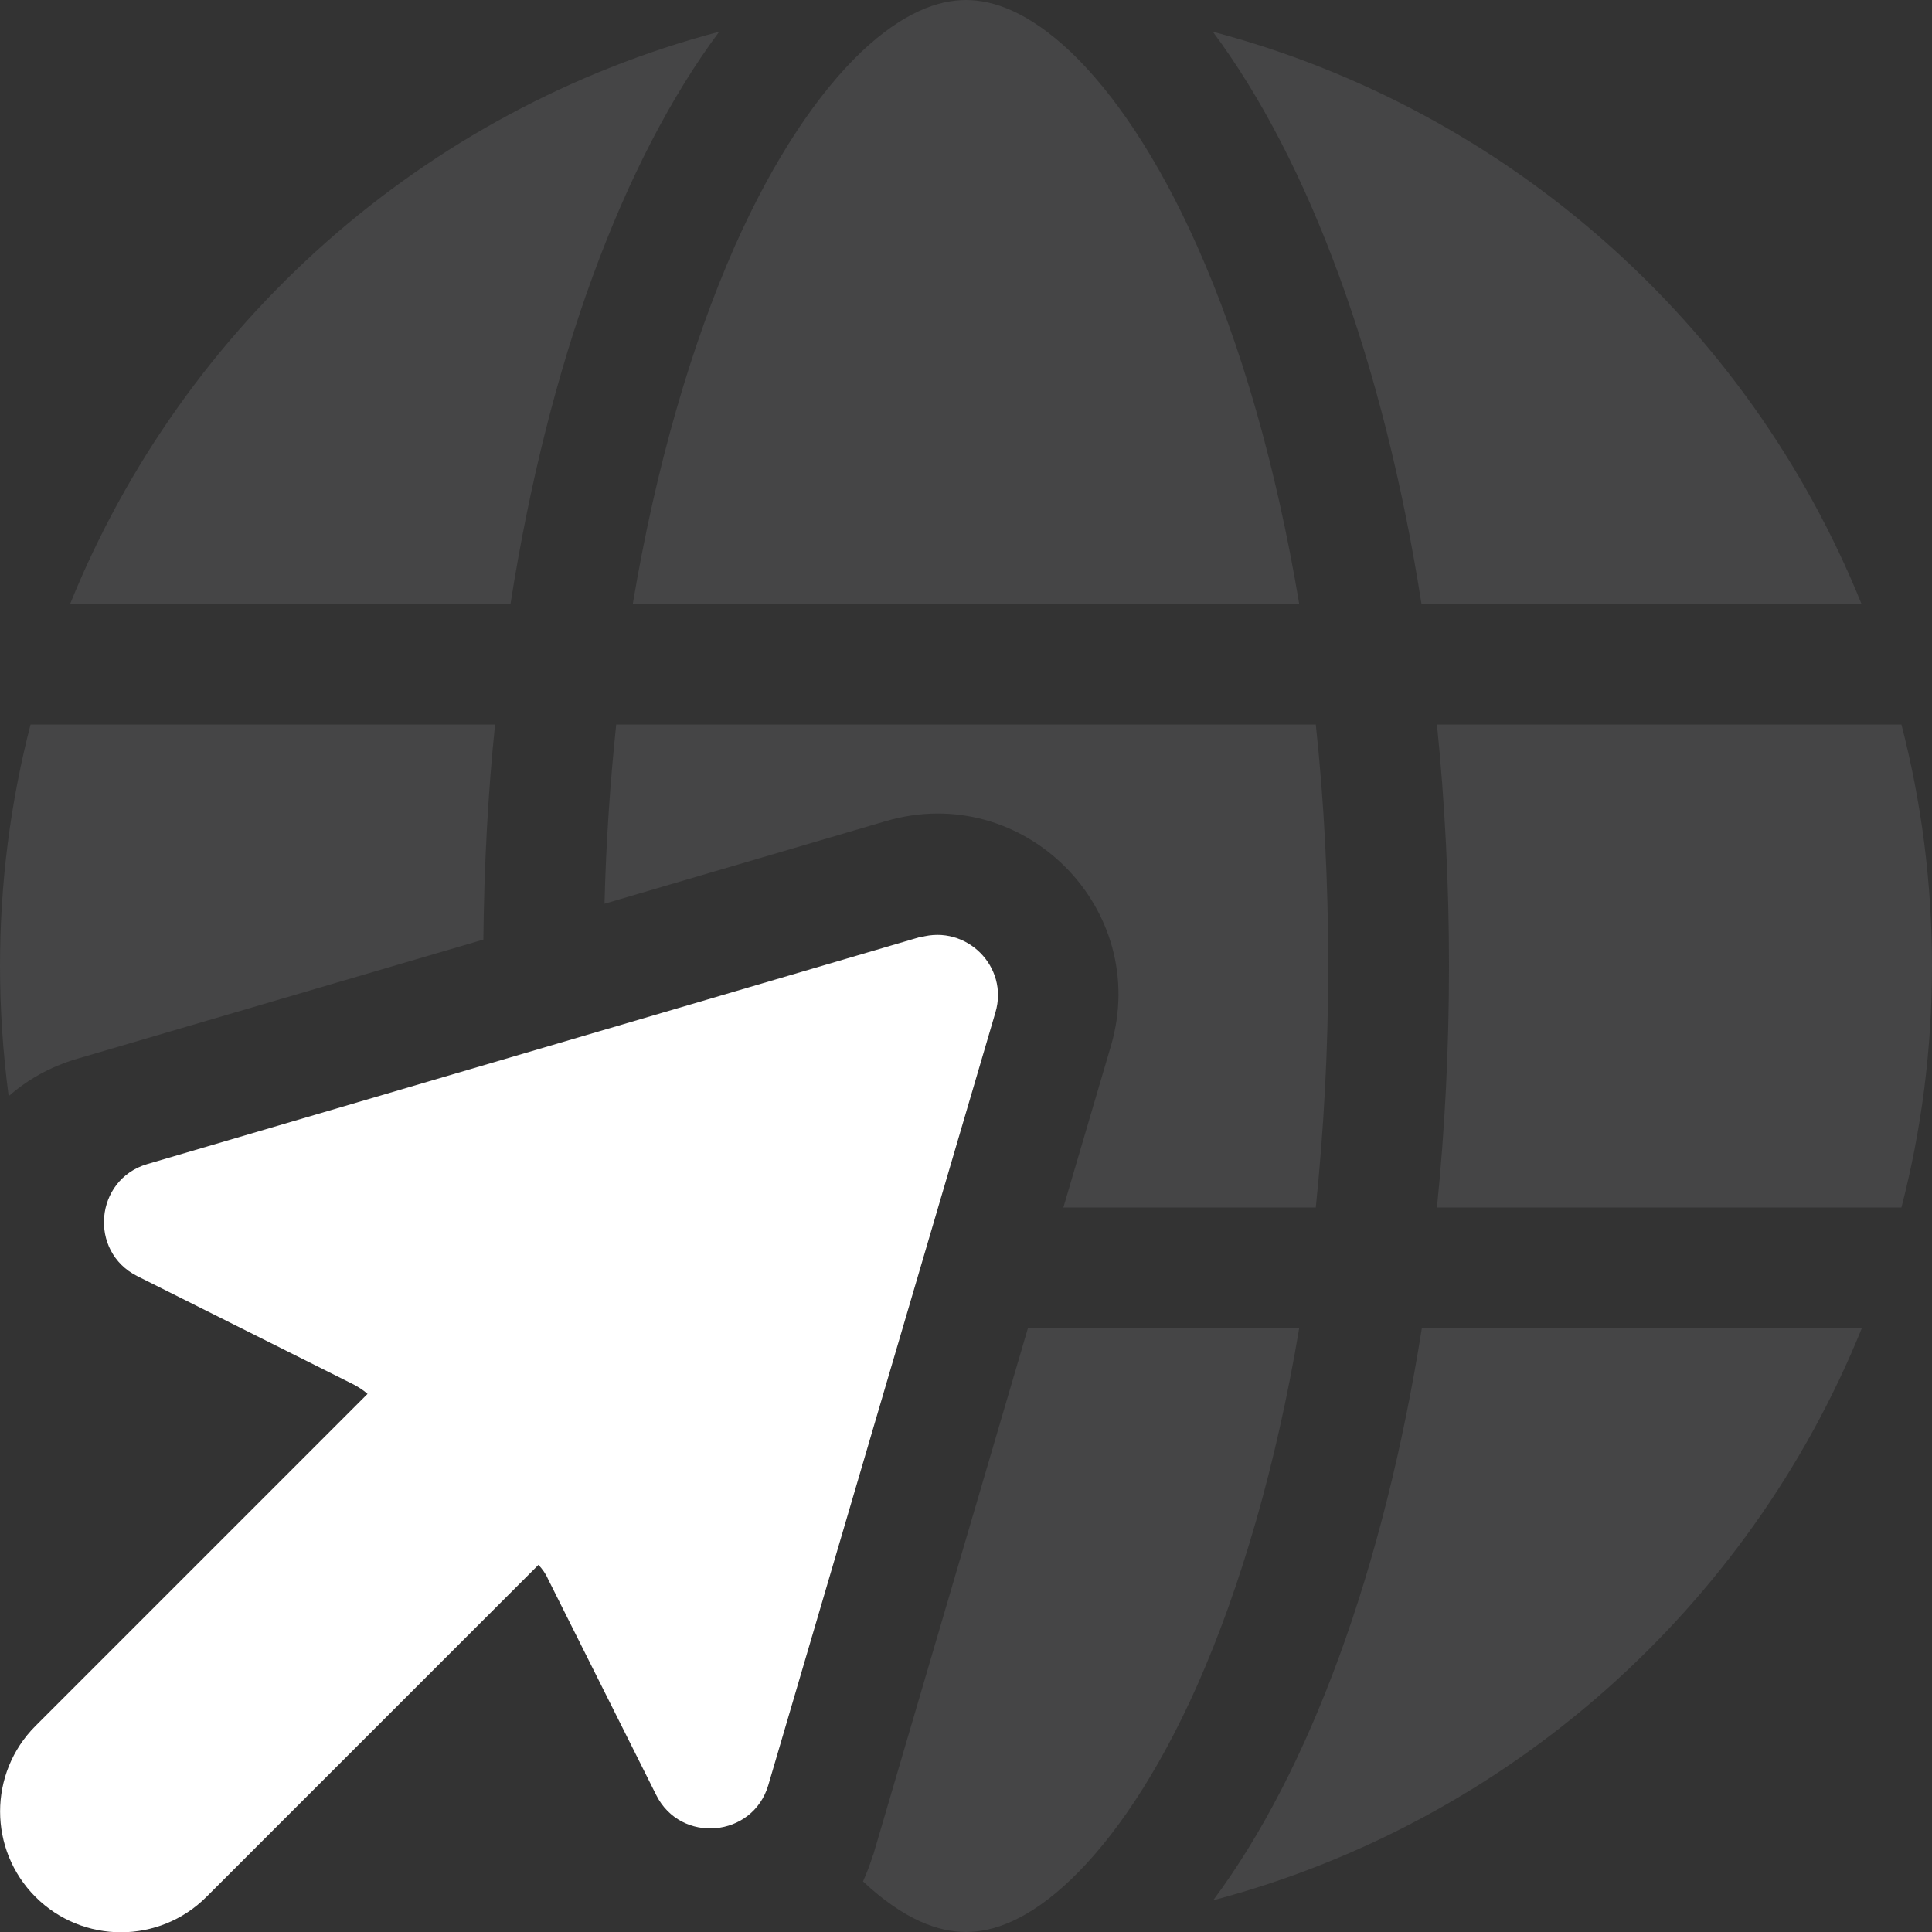 <?xml version="1.0" encoding="UTF-8"?>
<svg xmlns="http://www.w3.org/2000/svg" width="512" height="512" viewBox="0 0 512 512" fill="none">
  <rect x="0" y="0" width="512" height="512" fill="#333333" stroke="none"/>
  <g clip-path="url(#clip0_9_11)">
    <path opacity="0.4" d="M352 256C352 278.2 350.8 299.6 348.7 320H281.8L294.4 277.2C305.1 240.8 271.3 206.9 234.8 217.6L160.2 239.5C160.6 223.2 161.7 207.3 163.3 192H348.7C350.9 212.4 352 233.8 352 256ZM20.4 280.6C13.3 282.7 7.3 286.1 2.3 290.5C0.8 279.2 0 267.7 0 256C0 233.9 2.8 212.5 8.1 192H131.2C129.3 210.4 128.3 229.4 128.1 249L20.4 280.6ZM231.4 491.6L272.4 352H344.3C338.2 388.4 328.8 420.6 317.3 446.6C306.8 470.2 295.1 487.3 283.8 498.1C272.6 508.8 263.3 512 256 512C248.8 512 239.7 508.9 228.7 498.6C229.7 496.4 230.6 494 231.4 491.5V491.6ZM380.8 192H503.9C509.2 212.5 512 233.9 512 256C512 278.1 509.2 299.5 503.9 320H380.8C382.9 299.4 384 278 384 256C384 234 382.9 212.6 380.8 192ZM493.4 160H376.7C366.7 96.1 346.9 42.6 321.4 8.4C399.7 29.1 463.4 85.9 493.3 160H493.4ZM167.7 160C173.8 123.6 183.2 91.4 194.7 65.3C205.2 41.7 216.9 24.6 228.2 13.8C239.4 3.2 248.7 0 256 0C263.3 0 272.6 3.2 283.8 13.8C295.1 24.6 306.8 41.7 317.3 65.3C328.9 91.3 338.2 123.5 344.3 160H167.7ZM135.3 160H18.6C48.6 85.9 112.2 29.1 190.6 8.4C165.1 42.6 145.3 96.1 135.3 160ZM493.4 352C463.4 426.1 399.8 482.9 321.5 503.6C347 469.4 366.7 415.9 376.8 352H493.4Z" fill="#616162"></path>
    <path d="M243.9 248.3L39 308.5C25.1 312.6 23.4 331.7 36.4 338.2L93.7 366.9C95 367.6 96.3 368.4 97.4 369.4L9.4 457.4C-3.1 469.9 -3.1 490.2 9.4 502.7C21.9 515.2 42.2 515.2 54.7 502.7L142.7 414.7C143.7 415.8 144.6 417 145.2 418.4L173.9 475.7C180.4 488.7 199.5 487 203.6 473.1L263.8 268.3C267.4 256.2 256.1 244.9 243.9 248.4V248.3Z" fill="white"></path>
  </g>
  <defs>
    <clipPath id="clip0_9_11">
      <rect width="512" height="512" fill="white"></rect>
    </clipPath>
  </defs>
</svg>

